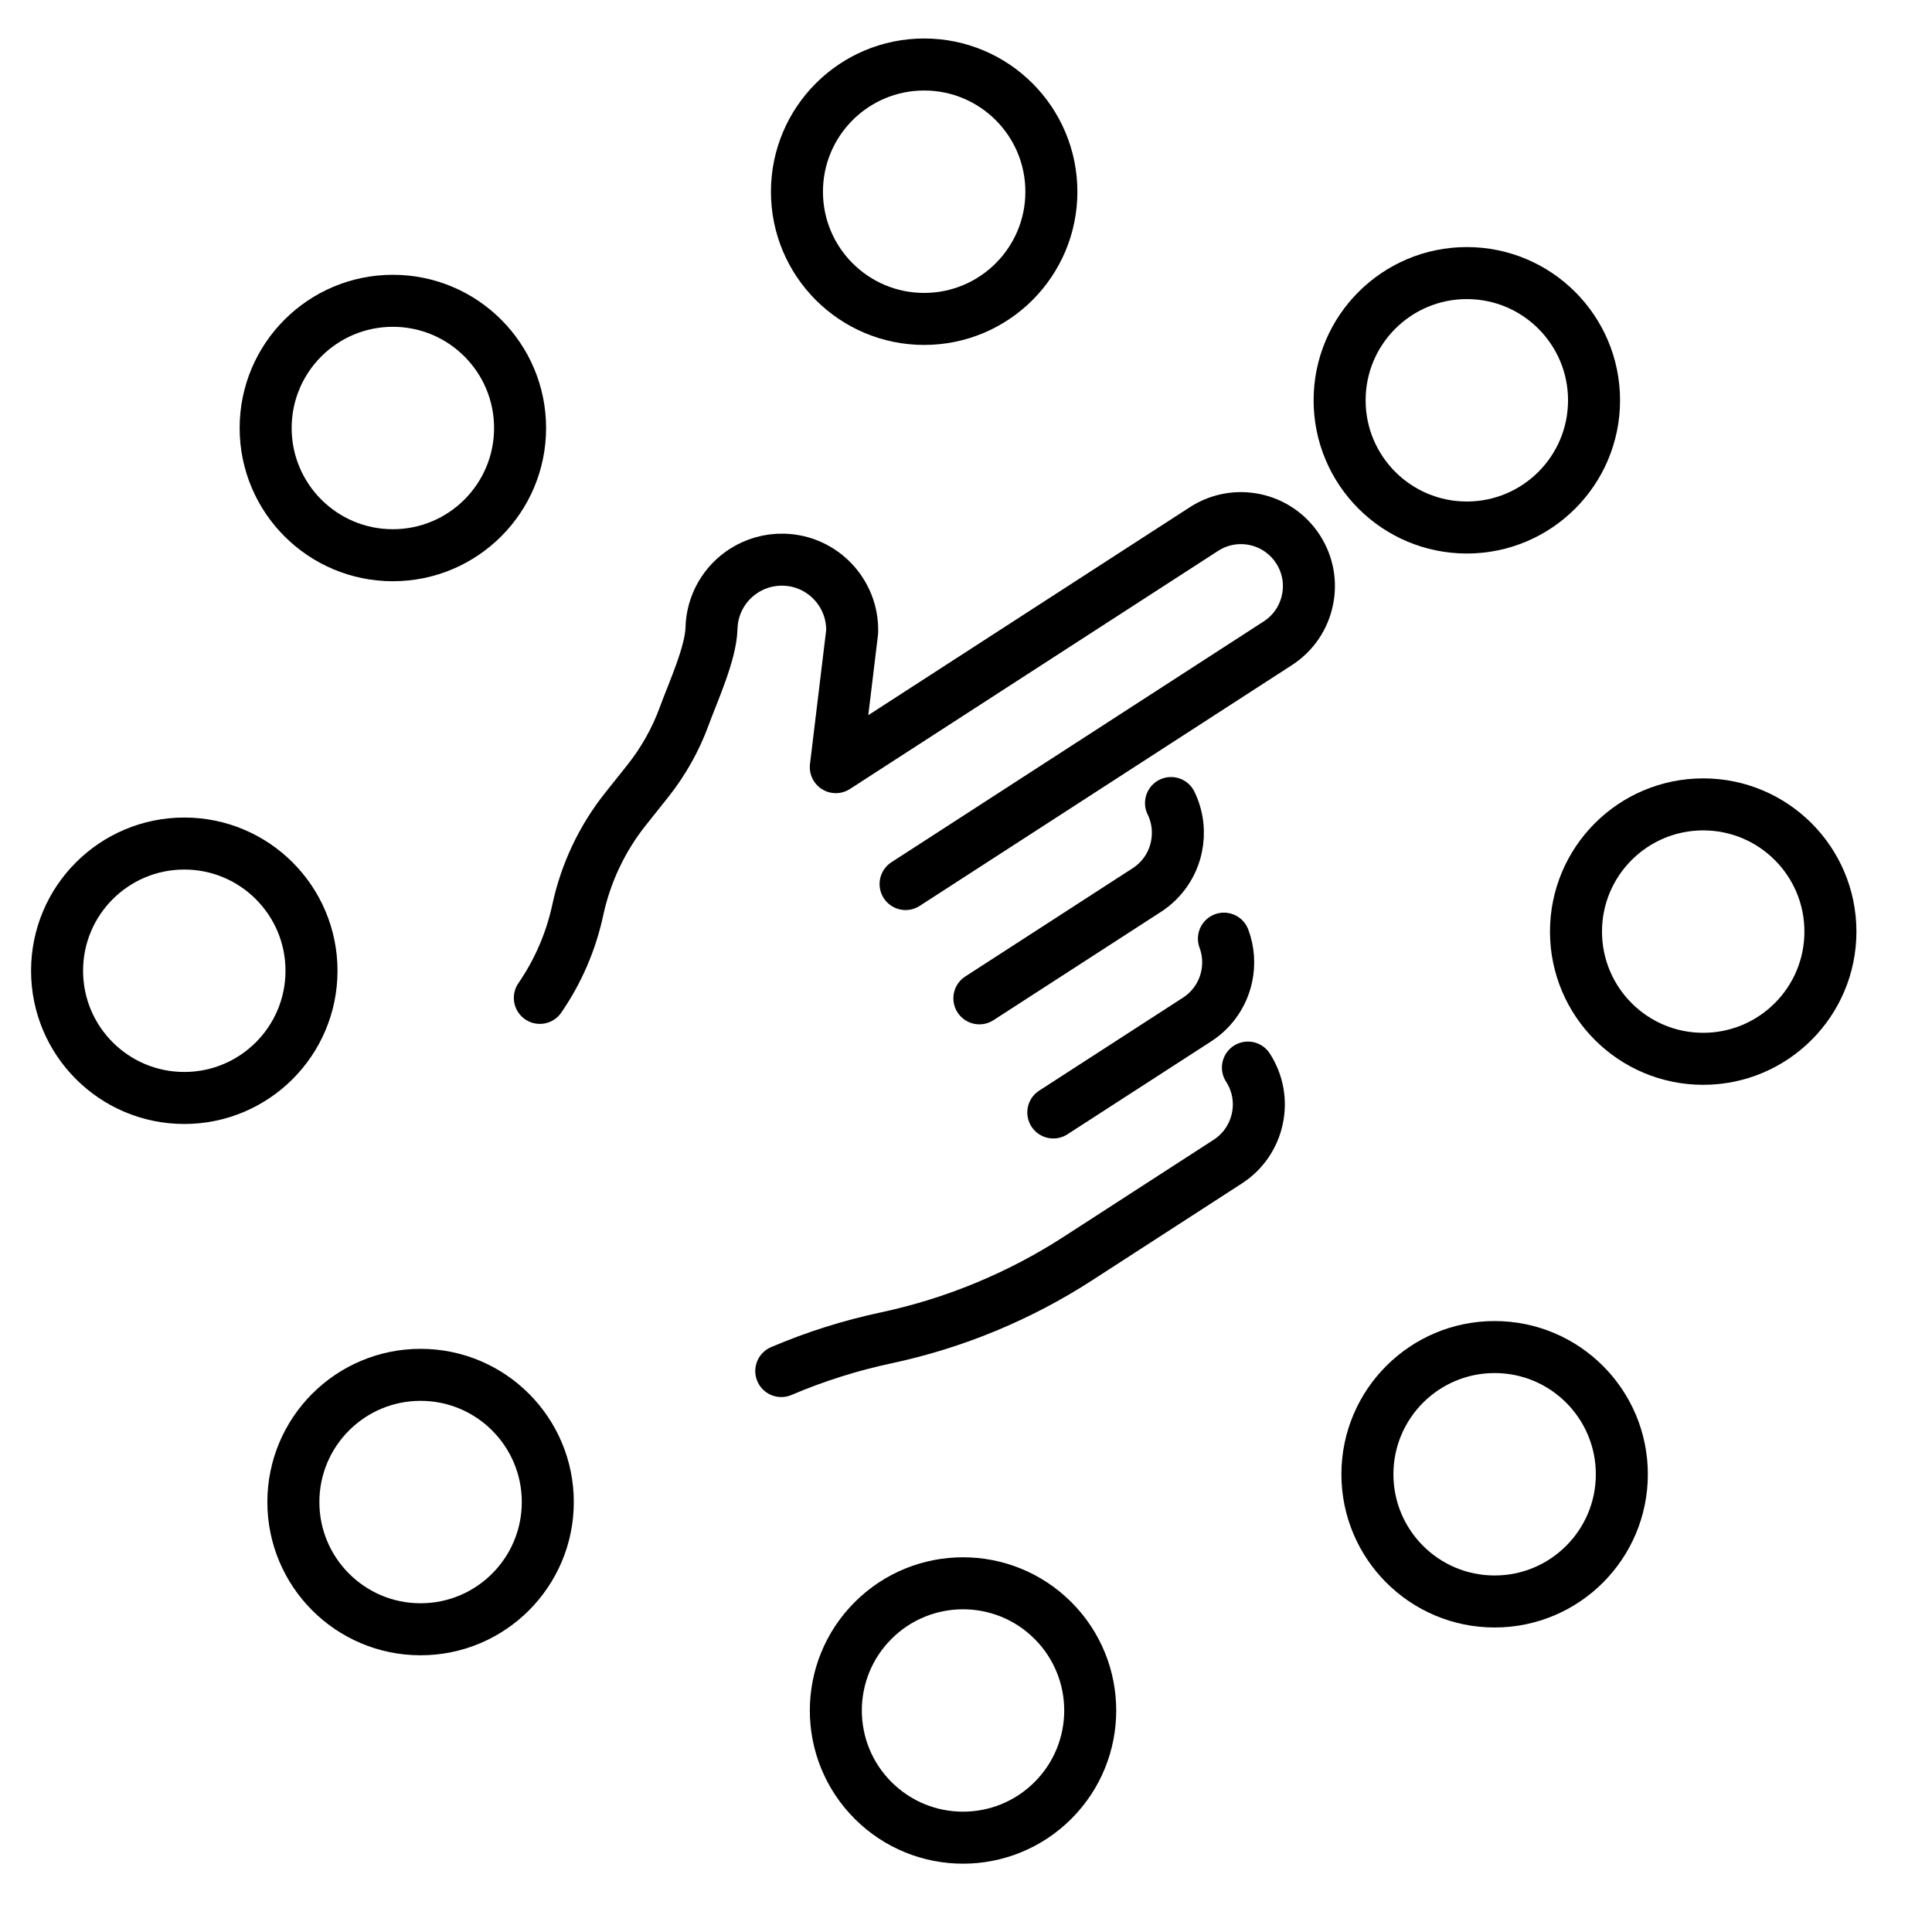 <?xml version="1.0" encoding="utf-8"?>
<!-- Generator: Adobe Illustrator 27.3.0, SVG Export Plug-In . SVG Version: 6.00 Build 0)  -->
<svg version="1.1" id="Ebene_2_00000121981441034781524990000009379659034165207691_"
	 xmlns="http://www.w3.org/2000/svg" xmlns:xlink="http://www.w3.org/1999/xlink" x="0px" y="0px" viewBox="0 0 260 260"
	 style="enable-background:new 0 0 260 260;" xml:space="preserve">
<style type="text/css">
	.st0{fill:none;stroke:#000000;stroke-width:7;stroke-linecap:round;stroke-linejoin:round;}
</style>
<g id="_Ńëîé_2">
	<g>
		<g>
			<path class="st0" d="M141.75,149.71l19.35-12.51c2.12-1.37,3.49-3.47,3.98-5.77c0.36-1.67,0.25-3.45-0.37-5.11"/>
			<path class="st0" d="M105.14,184.51c4.55-1.94,9.28-3.44,14.13-4.47c4.58-0.98,9.06-2.37,13.38-4.16
				c4.32-1.79,8.47-3.96,12.41-6.51l20.16-13.04c2.12-1.37,3.49-3.47,3.98-5.77c0.5-2.29,0.11-4.77-1.26-6.89"/>
			<path class="st0" d="M121.87,118.97l50.09-32.4c2.12-1.37,3.49-3.47,3.98-5.77c0.5-2.29,0.11-4.77-1.26-6.89
				c-2.75-4.25-8.41-5.46-12.66-2.71l-49.54,32.04l2.2-18.21c0.14-5.22-3.99-9.58-9.22-9.71c-1.98-0.05-3.83,0.51-5.38,1.51
				c-2.54,1.64-4.25,4.47-4.33,7.72c-0.09,3.4-2.51,8.64-3.66,11.8c-1.15,3.15-2.81,6.12-4.93,8.78l-2.94,3.69
				c-3.19,3.99-5.4,8.67-6.47,13.66c-0.92,4.28-2.67,8.28-5.1,11.81"/>
			<path class="st0" d="M131.8,134.35l22.53-14.57c2.12-1.37,3.49-3.47,3.98-5.77c0.42-1.96,0.2-4.05-0.72-5.94"/>
		</g>
		<g>
			<circle class="st0" cx="124.37" cy="25.8" r="17.12"/>
			<circle class="st0" cx="197.4" cy="53.87" r="17.12"/>
			<circle class="st0" cx="229.21" cy="125.37" r="17.12"/>
			<circle class="st0" cx="201.14" cy="198.4" r="17.12"/>
			
				<ellipse transform="matrix(0.707 -0.707 0.707 0.707 -124.807 159.093)" class="st0" cx="129.64" cy="230.2" rx="17.12" ry="17.12"/>
			<circle class="st0" cx="56.6" cy="202.14" r="17.12"/>
			<circle class="st0" cx="24.8" cy="130.64" r="17.12"/>
			<circle class="st0" cx="52.87" cy="57.6" r="17.12"/>
		</g>
	</g>
</g>
</svg>
